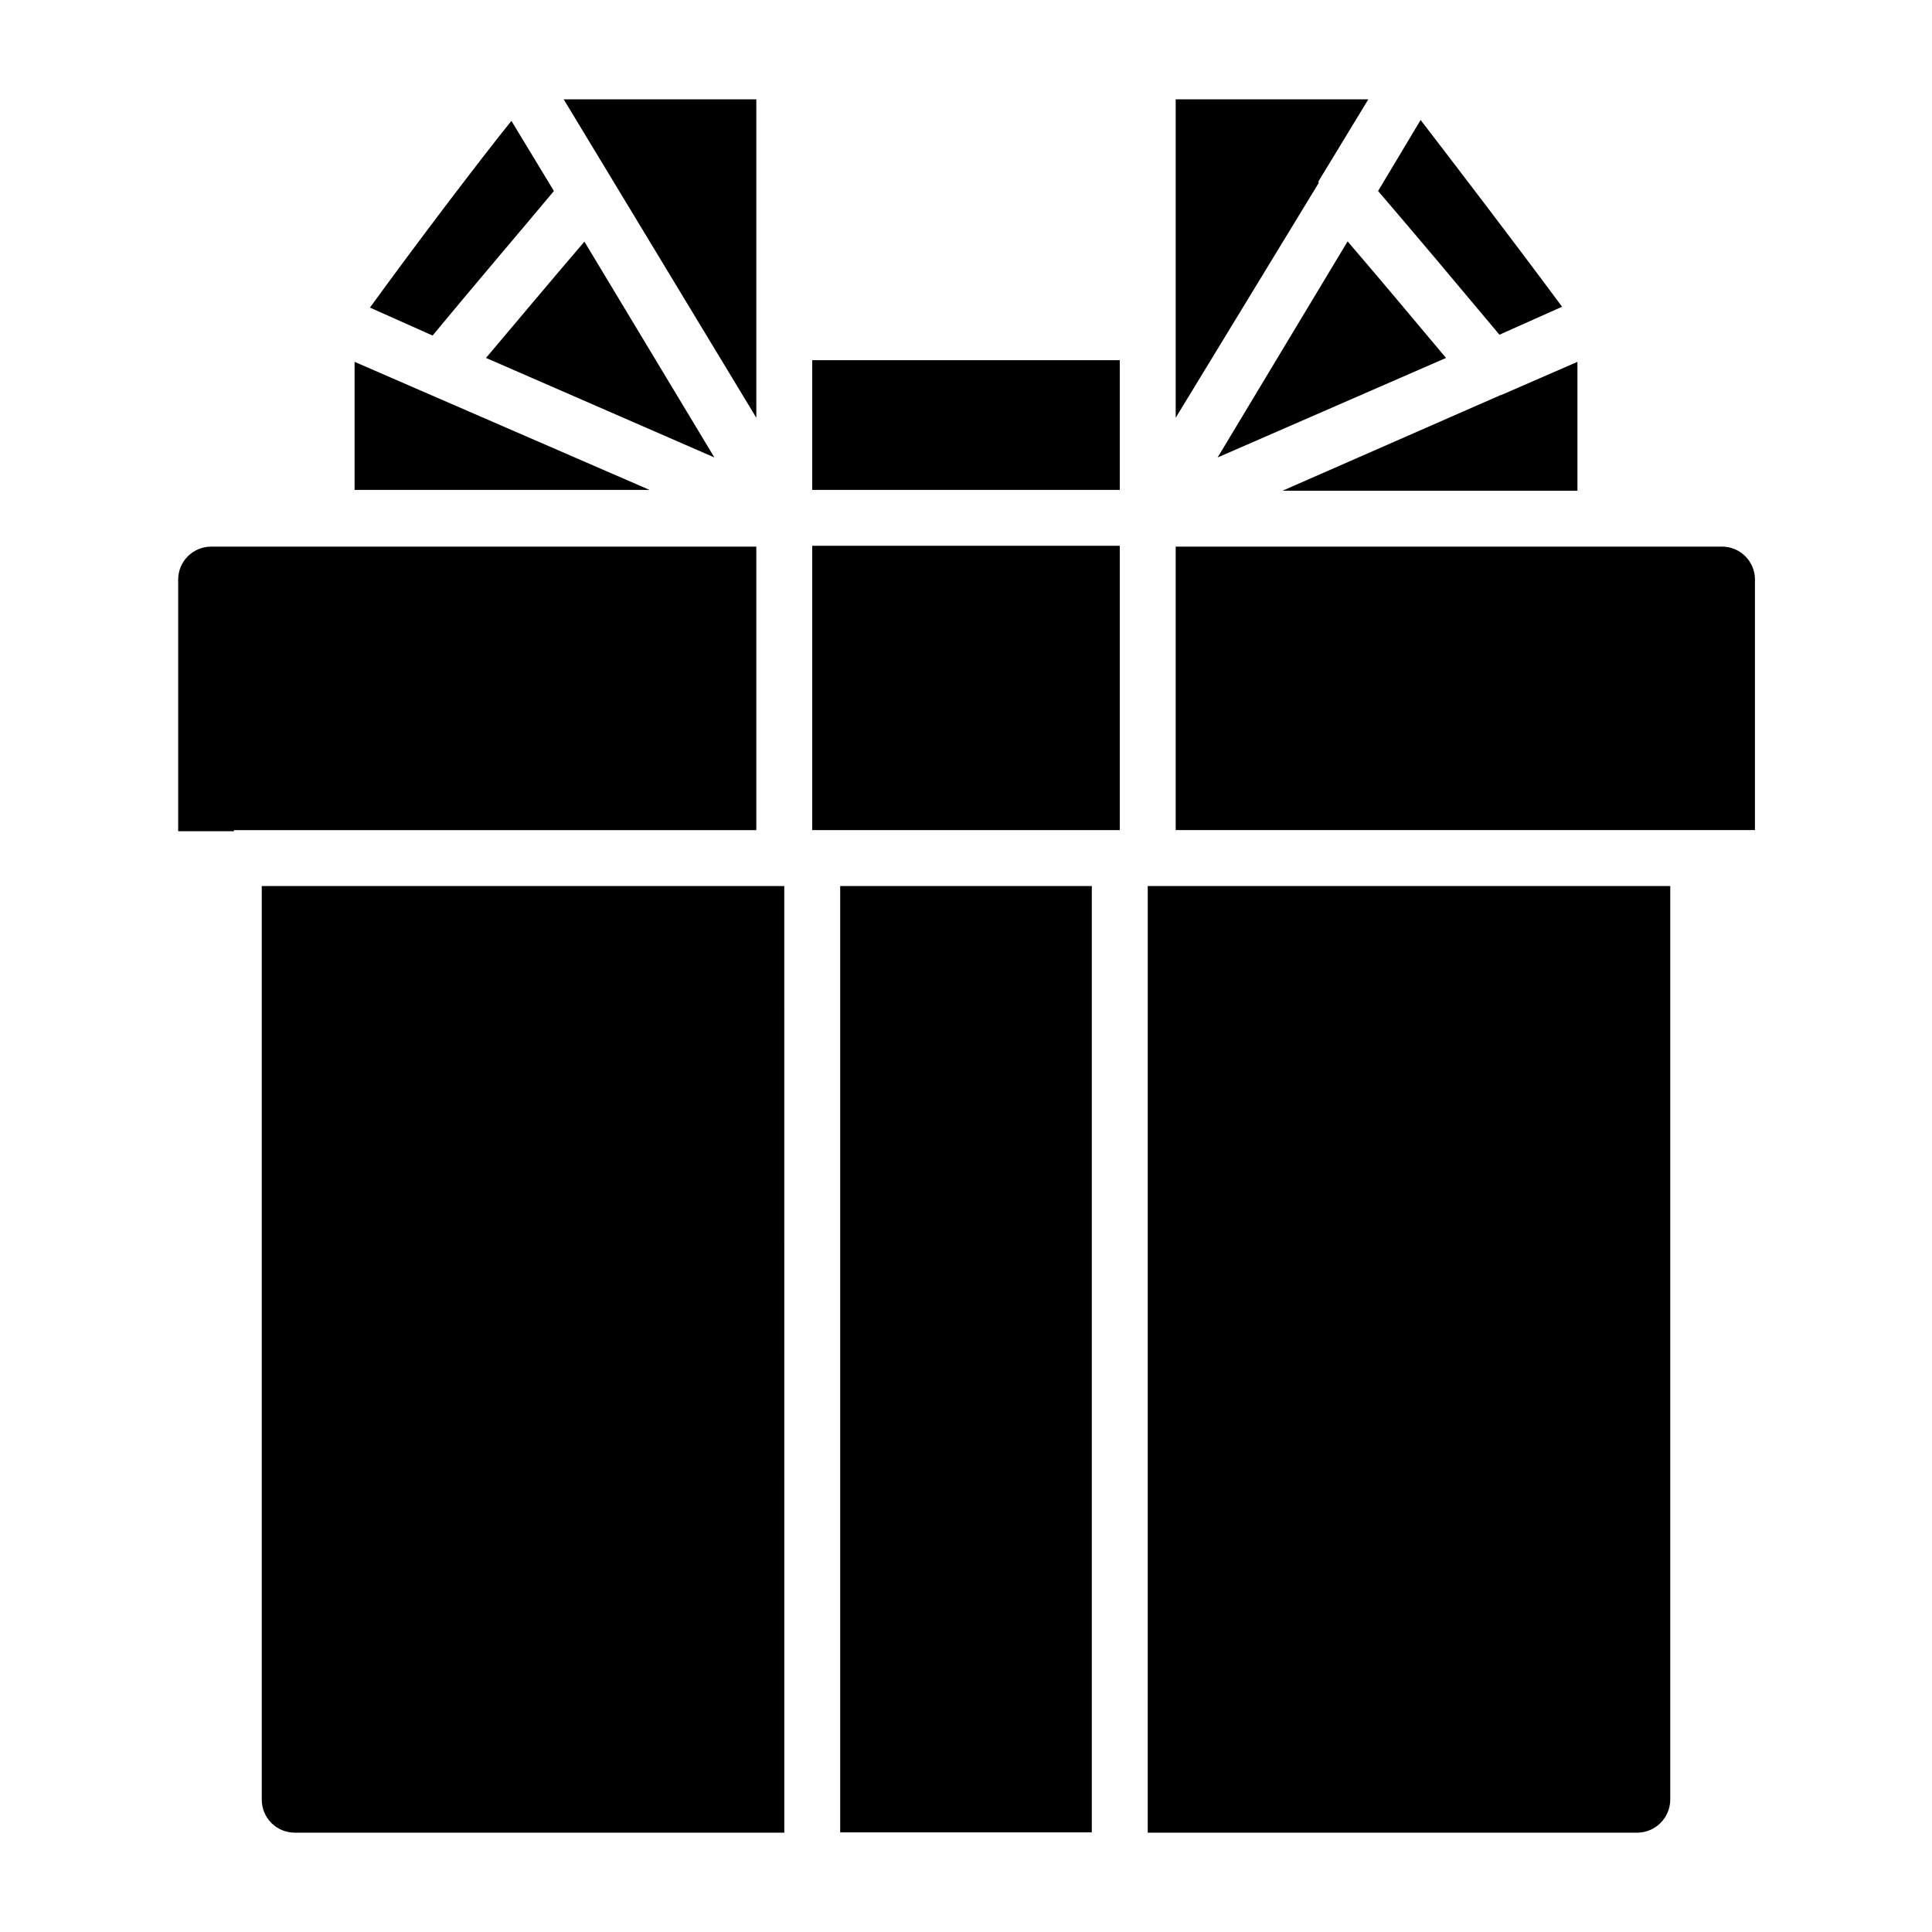 <?xml version="1.0" encoding="UTF-8"?>
<!-- Uploaded to: ICON Repo, www.iconrepo.com, Generator: ICON Repo Mixer Tools -->
<svg fill="#000000" width="800px" height="800px" version="1.1" viewBox="144 144 512 512" xmlns="http://www.w3.org/2000/svg">
 <g>
  <path d="m527.21 238.86c-8.668-10.371-17.781-21.191-26.078-30.895l-34.453 57.27z"/>
  <path d="m509.21 194.62c9.93 11.559 21.559 25.414 32.156 38.082l16.598-7.41c-13.262-17.93-29.637-39.266-37.488-49.492z"/>
  <path d="m359.25 239.45h81.5v34.379h-81.5z"/>
  <path d="m493.43 192.55c-0.016-0.172-0.016-0.344 0-0.52l13.188-21.707h-51.047v84.387z"/>
  <path d="m366.66 378.81h66.68v250.79h-66.68z"/>
  <path d="m541.66 248.71-57.789 25.34h78.164v-34.156l-20.078 8.742z"/>
  <path d="m359.25 288.64h81.5v75.348h-81.5z"/>
  <path d="m333.32 265.23-34.449-57.199c-8.074 9.41-17.41 20.598-26.078 30.82z"/>
  <path d="m205.96 363.99h138.47v-75.129h-144.47c-4.828 0-8.742 3.914-8.742 8.742v66.68h14.816z"/>
  <path d="m600.04 288.86h-144.47v75.129h153.51v-66.684c-0.074-2.316-1.07-4.512-2.766-6.094-1.695-1.586-3.953-2.43-6.273-2.352z"/>
  <path d="m448.16 629.68h129.66c4.871 0 8.816-3.945 8.816-8.816v-242.05h-138.47z"/>
  <path d="m344.43 232.04v-61.719h-51.047l51.047 84.387z"/>
  <path d="m290.79 194.62-11.262-18.594c-8.223 10.223-24.301 31.34-37.488 49.488l16.598 7.41c10.52-12.742 22.82-27.117 32.152-38.305z"/>
  <path d="m258.27 248.71-20.301-8.816v33.934h78.164z"/>
  <path d="m351.84 378.81h-138.47v242.05c-0.02 2.344 0.902 4.598 2.559 6.258 1.66 1.656 3.914 2.578 6.258 2.559h129.66z"/>
 </g>
</svg>
